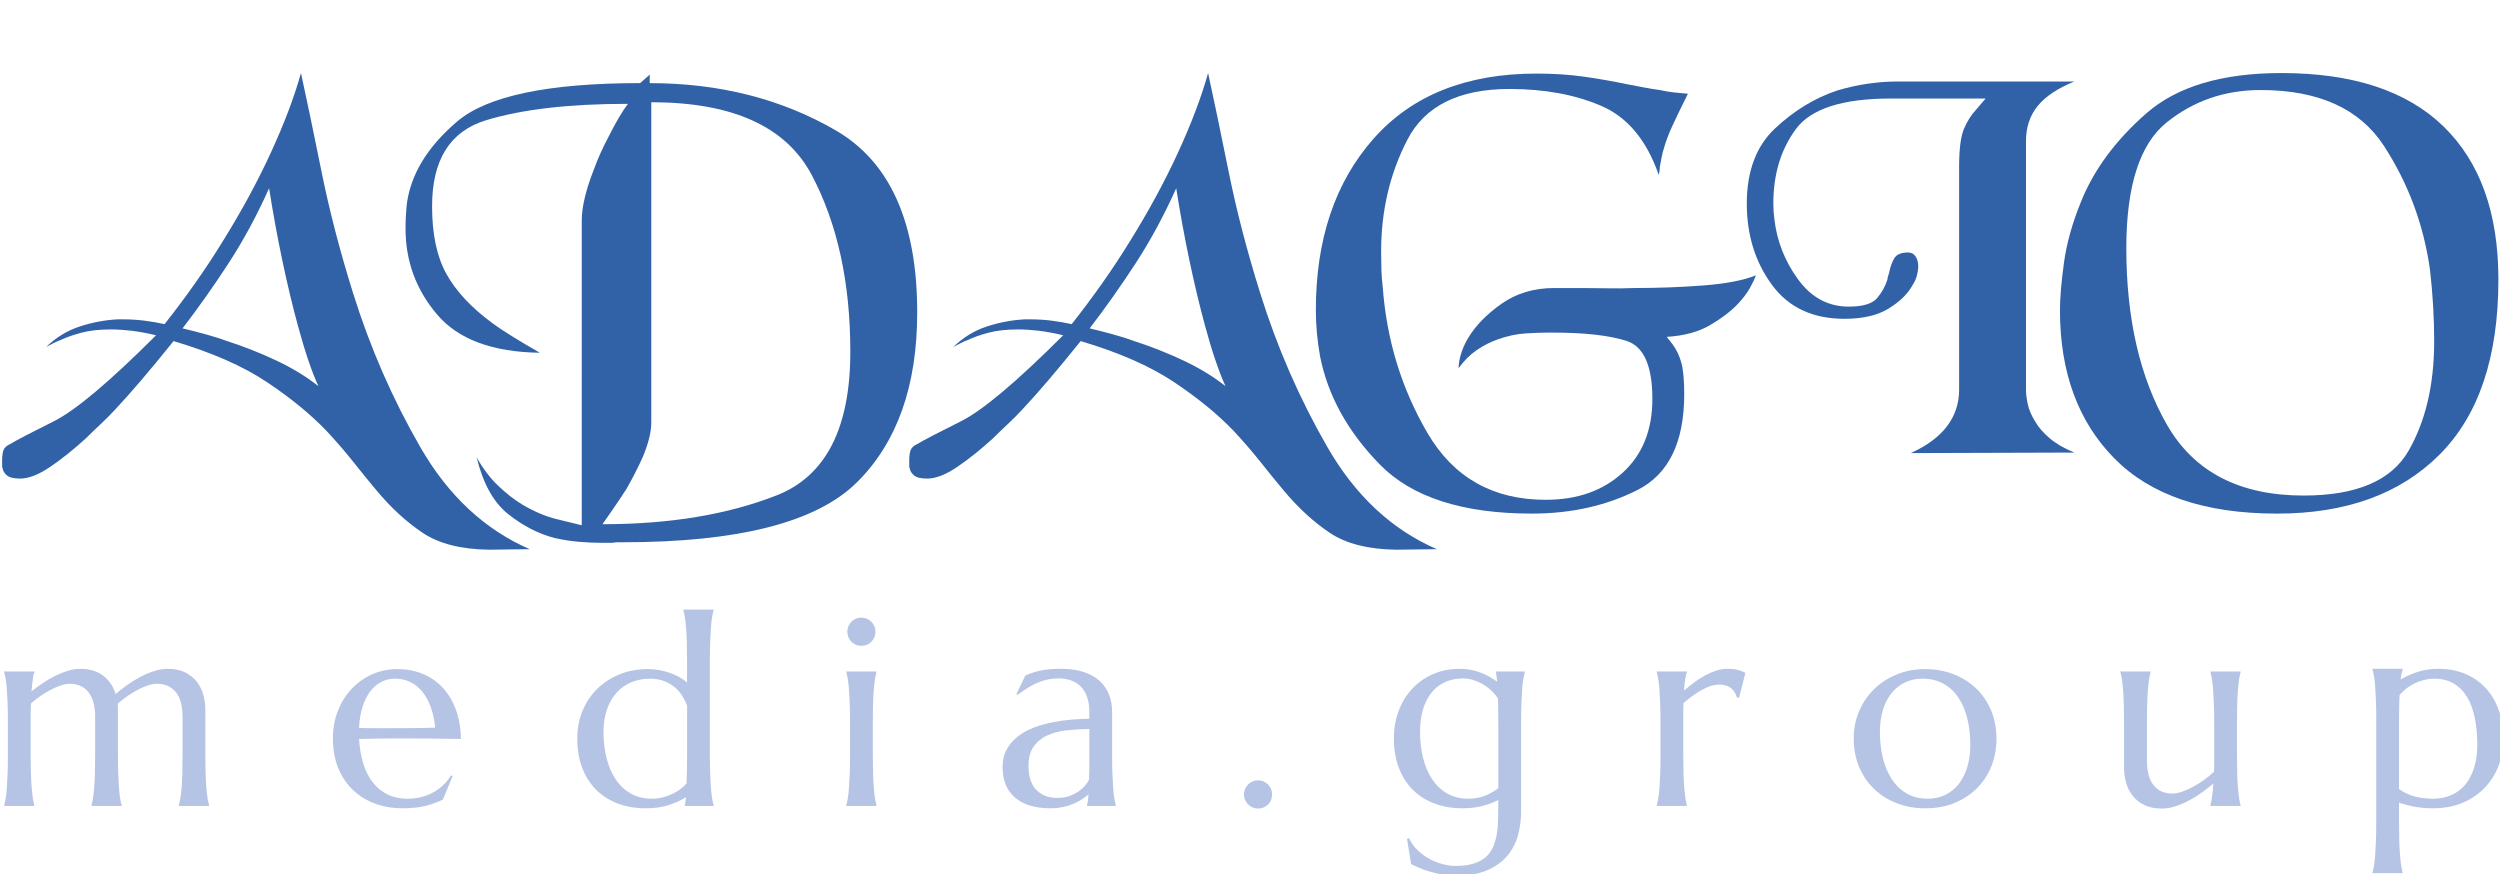 <?xml version="1.0" encoding="utf-8"?>
<!-- Generator: Adobe Illustrator 16.0.0, SVG Export Plug-In . SVG Version: 6.00 Build 0)  -->
<!DOCTYPE svg PUBLIC "-//W3C//DTD SVG 1.0//EN" "http://www.w3.org/TR/2001/REC-SVG-20010904/DTD/svg10.dtd">
<svg version="1.0" id="Слой_1" xmlns="http://www.w3.org/2000/svg" xmlns:xlink="http://www.w3.org/1999/xlink" x="0px" y="0px"
	 width="225.829px" height="78.964px" viewBox="0 0 225.829 78.964" enable-background="new 0 0 225.829 78.964"
	 xml:space="preserve">
<g>
	<g>
		<path fill="#3161A7" d="M29.032,15.445c0.719,3.565,1.67,7.233,2.853,11.004c1.535,4.923,3.564,9.574,6.089,13.953
			c2.525,4.379,5.817,7.447,9.877,9.206l-3.644,0.048c-2.558-0.032-4.572-0.544-6.042-1.535c-1.471-0.99-2.845-2.253-4.124-3.787
			c-0.671-0.8-1.375-1.663-2.109-2.59c-0.736-0.927-1.551-1.869-2.445-2.828c-1.438-1.502-3.237-2.973-5.395-4.412
			c-2.157-1.438-4.962-2.668-8.415-3.692c-2.078,2.589-3.852,4.668-5.322,6.233c-0.416,0.448-0.847,0.88-1.294,1.295
			c-0.448,0.415-0.879,0.83-1.294,1.246c-1.12,1.022-2.198,1.886-3.236,2.589c-1.04,0.703-1.942,1.056-2.709,1.056
			c-0.575,0-0.975-0.097-1.198-0.288c-0.224-0.191-0.353-0.4-0.384-0.623c-0.032-0.064-0.048-0.129-0.048-0.192
			c0-0.064,0-0.128,0-0.191c0-0.064,0-0.12,0-0.168s0-0.104,0-0.168c0-0.448,0.048-0.775,0.144-0.982
			c0.096-0.209,0.288-0.376,0.576-0.504c0.639-0.384,1.942-1.063,3.908-2.038c1.966-0.975,5.058-3.572,9.278-7.791
			c-0.8-0.192-1.535-0.327-2.206-0.408c-0.671-0.079-1.295-0.12-1.87-0.12c-1.023,0-1.902,0.096-2.637,0.288
			c-0.736,0.192-1.375,0.416-1.918,0.671c-0.256,0.096-0.487,0.2-0.695,0.312c-0.208,0.112-0.407,0.216-0.599,0.312
			c0.895-0.863,1.901-1.478,3.021-1.846c1.119-0.367,2.254-0.583,3.404-0.647c0.096,0,0.192,0,0.288,0c0.096,0,0.192,0,0.288,0
			c0.639,0,1.271,0.041,1.894,0.12c0.624,0.08,1.223,0.184,1.798,0.312c0.959-1.214,1.877-2.445,2.757-3.692
			c0.879-1.247,1.702-2.493,2.469-3.74c1.694-2.717,3.148-5.394,4.363-8.031c1.214-2.637,2.125-5.042,2.733-7.216
			C27.697,8.933,28.313,11.881,29.032,15.445z M27.857,32.562c-0.32-0.942-0.64-2.005-0.959-3.188
			c-0.479-1.757-0.943-3.699-1.391-5.825c-0.448-2.125-0.847-4.307-1.199-6.545c-1.087,2.43-2.294,4.667-3.62,6.712
			c-1.327,2.046-2.726,4.028-4.196,5.946c0.671,0.16,1.358,0.335,2.062,0.527c0.703,0.191,1.406,0.416,2.109,0.671
			c1.47,0.479,2.917,1.055,4.339,1.727c1.422,0.671,2.677,1.438,3.764,2.301C28.48,34.281,28.176,33.505,27.857,32.562z"/>
		<path fill="#3161A7" d="M75.493,11.777c4.906,2.846,7.36,8.327,7.36,16.446c0,6.649-1.822,11.771-5.466,15.367
			c-3.644,3.596-10.692,5.394-21.145,5.394c-0.128,0-0.272,0-0.432,0c-0.16,0-0.32,0.016-0.479,0.048c-0.192,0-0.376,0-0.551,0
			c-0.176,0-0.36,0-0.551,0c-0.608,0-1.271-0.032-1.99-0.096c-0.719-0.064-1.431-0.176-2.134-0.336
			c-1.471-0.383-2.87-1.103-4.195-2.157c-1.327-1.055-2.278-2.766-2.853-5.13c0.575,1.022,1.223,1.877,1.942,2.564
			s1.446,1.255,2.182,1.702c1.086,0.64,2.125,1.079,3.117,1.318c0.99,0.24,1.742,0.424,2.253,0.552V19.88
			c0-0.607,0.096-1.302,0.288-2.086c0.192-0.783,0.447-1.574,0.767-2.374c0.192-0.543,0.408-1.079,0.647-1.606
			s0.487-1.031,0.743-1.51c0.319-0.639,0.631-1.214,0.935-1.726c0.303-0.511,0.567-0.911,0.791-1.199
			c-5.307,0-9.582,0.496-12.826,1.486c-3.245,0.991-4.866,3.58-4.866,7.767c0,2.526,0.431,4.563,1.294,6.113
			c0.863,1.551,2.221,3.013,4.076,4.387c0.606,0.448,1.278,0.896,2.014,1.343c0.735,0.448,1.518,0.911,2.349,1.391
			c-4.284-0.064-7.376-1.215-9.278-3.453c-1.902-2.237-2.853-4.826-2.853-7.767c0-0.352,0.007-0.695,0.024-1.031
			c0.016-0.336,0.04-0.679,0.072-1.031c0.319-2.749,1.838-5.282,4.555-7.6c2.716-2.317,8.23-3.476,16.542-3.476l0.863-0.767V7.51
			C64.984,7.51,70.585,8.933,75.493,11.777z M58.831,14.678c0,2.733,0,5.65,0,8.75c0,3.676,0,8.583,0,14.72
			c0,0.447-0.064,0.927-0.192,1.438c-0.128,0.511-0.304,1.038-0.527,1.582c-0.224,0.511-0.472,1.031-0.743,1.559
			c-0.272,0.527-0.536,1.015-0.792,1.462c-0.479,0.735-0.919,1.391-1.318,1.966c-0.4,0.576-0.68,0.976-0.839,1.199
			c6.073,0,11.323-0.871,15.751-2.613c4.427-1.742,6.641-6.065,6.641-12.97c0-6.233-1.159-11.547-3.476-15.942
			c-2.318-4.395-7.152-6.593-14.504-6.593C58.831,10.131,58.831,11.945,58.831,14.678z"/>
		<path fill="#3161A7" d="M110.973,15.445c0.719,3.565,1.67,7.233,2.853,11.004c1.534,4.923,3.563,9.574,6.089,13.953
			c2.524,4.379,5.817,7.447,9.877,9.206l-3.644,0.048c-2.558-0.032-4.571-0.544-6.042-1.535c-1.47-0.99-2.845-2.253-4.123-3.787
			c-0.671-0.8-1.375-1.663-2.109-2.59c-0.736-0.927-1.551-1.869-2.445-2.828c-1.438-1.502-3.237-2.973-5.395-4.412
			c-2.157-1.438-4.962-2.668-8.415-3.692c-2.078,2.589-3.852,4.668-5.322,6.233c-0.416,0.448-0.847,0.88-1.294,1.295
			c-0.448,0.415-0.879,0.83-1.294,1.246c-1.12,1.022-2.198,1.886-3.236,2.589c-1.04,0.703-1.942,1.056-2.709,1.056
			c-0.575,0-0.975-0.097-1.198-0.288c-0.224-0.191-0.353-0.4-0.384-0.623c-0.032-0.064-0.048-0.129-0.048-0.192
			c0-0.064,0-0.128,0-0.191c0-0.064,0-0.12,0-0.168s0-0.104,0-0.168c0-0.448,0.048-0.775,0.144-0.982
			c0.096-0.209,0.288-0.376,0.576-0.504c0.639-0.384,1.942-1.063,3.908-2.038c1.966-0.975,5.058-3.572,9.278-7.791
			c-0.799-0.192-1.535-0.327-2.206-0.408c-0.671-0.079-1.295-0.12-1.87-0.12c-1.023,0-1.902,0.096-2.637,0.288
			c-0.736,0.192-1.375,0.416-1.918,0.671c-0.256,0.096-0.487,0.2-0.695,0.312c-0.208,0.112-0.407,0.216-0.599,0.312
			c0.895-0.863,1.901-1.478,3.021-1.846c1.119-0.367,2.254-0.583,3.404-0.647c0.096,0,0.192,0,0.288,0c0.096,0,0.192,0,0.288,0
			c0.639,0,1.271,0.041,1.894,0.12c0.624,0.08,1.223,0.184,1.798,0.312c0.959-1.214,1.877-2.445,2.757-3.692
			c0.879-1.247,1.702-2.493,2.469-3.74c1.694-2.717,3.148-5.394,4.363-8.031c1.214-2.637,2.125-5.042,2.733-7.216
			C109.638,8.933,110.254,11.881,110.973,15.445z M109.798,32.562c-0.32-0.942-0.64-2.005-0.959-3.188
			c-0.479-1.757-0.943-3.699-1.391-5.825c-0.448-2.125-0.847-4.307-1.199-6.545c-1.087,2.43-2.294,4.667-3.62,6.712
			c-1.327,2.046-2.726,4.028-4.196,5.946c0.671,0.16,1.358,0.335,2.062,0.527c0.703,0.191,1.406,0.416,2.109,0.671
			c1.47,0.479,2.917,1.055,4.339,1.727c1.422,0.671,2.677,1.438,3.764,2.301C110.421,34.281,110.117,33.505,109.798,32.562z"/>
		<path fill="#3161A7" d="M124.062,12.544c3.469-3.932,8.383-5.898,14.744-5.898c1.565,0,3.013,0.096,4.339,0.288
			c1.326,0.191,2.597,0.416,3.813,0.671c0.511,0.096,1.014,0.192,1.51,0.288c0.495,0.096,0.983,0.176,1.463,0.24
			c0.415,0.096,0.839,0.167,1.271,0.215c0.432,0.048,0.854,0.088,1.271,0.12c-0.64,1.279-1.119,2.27-1.438,2.973
			c-0.32,0.704-0.56,1.343-0.719,1.918c-0.097,0.288-0.168,0.568-0.216,0.839c-0.048,0.272-0.104,0.568-0.168,0.887
			c0,0.128-0.009,0.248-0.024,0.359c-0.017,0.113-0.04,0.232-0.071,0.36c-1.088-3.132-2.813-5.21-5.179-6.233
			c-2.366-1.022-5.13-1.534-8.295-1.534c-4.571,0-7.647,1.527-9.229,4.579c-1.583,3.053-2.374,6.417-2.374,10.093
			c0,0.032,0,0.056,0,0.072c0,0.017,0,0.041,0,0.072c0,0.512,0.008,1.023,0.024,1.534c0.016,0.512,0.056,1.023,0.12,1.534
			c0.351,4.795,1.702,9.198,4.051,13.21c2.35,4.011,5.905,6.017,10.669,6.017c2.845,0,5.161-0.814,6.952-2.445
			c1.79-1.63,2.685-3.852,2.685-6.664c0-3.004-0.783-4.754-2.349-5.25c-1.567-0.495-3.772-0.743-6.617-0.743
			c-0.064,0-0.12,0-0.168,0s-0.088,0-0.12,0s-0.071,0-0.119,0s-0.104,0-0.168,0c-0.479,0-1.119,0.024-1.918,0.072
			c-0.8,0.048-1.646,0.232-2.541,0.552c-0.64,0.224-1.264,0.544-1.87,0.959c-0.607,0.416-1.15,0.959-1.63,1.63
			c0-0.383,0.071-0.815,0.216-1.294c0.144-0.479,0.359-0.959,0.646-1.438c0.672-1.119,1.679-2.149,3.021-3.093
			c1.342-0.942,2.925-1.414,4.746-1.414c0.415,0,0.847,0,1.295,0c0.447,0,0.895,0,1.343,0c0.734,0,1.486,0.008,2.253,0.024
			c0.768,0.017,1.534,0.008,2.302-0.024c2.205,0,4.322-0.08,6.353-0.24c2.03-0.16,3.588-0.463,4.675-0.911
			c-0.096,0.288-0.271,0.664-0.527,1.127s-0.623,0.951-1.103,1.462c-0.64,0.671-1.479,1.311-2.517,1.917
			c-1.04,0.608-2.343,0.959-3.908,1.055c0.096,0.128,0.184,0.24,0.264,0.335c0.079,0.096,0.168,0.208,0.264,0.335
			c0.352,0.479,0.615,1.031,0.791,1.654c0.176,0.624,0.264,1.575,0.264,2.853c0,4.347-1.406,7.231-4.219,8.654
			c-2.813,1.422-5.994,2.134-9.542,2.134c-6.266,0-10.844-1.479-13.736-4.436c-2.894-2.957-4.691-6.209-5.395-9.757
			c-0.128-0.703-0.224-1.406-0.288-2.11c-0.064-0.703-0.096-1.39-0.096-2.062C118.859,21.639,120.593,16.476,124.062,12.544z"/>
		<path fill="#3161A7" d="M160.357,11.585c1.71-1.598,3.572-2.733,5.586-3.404c0.959-0.288,1.894-0.495,2.805-0.624
			c0.911-0.127,1.733-0.192,2.47-0.192h16.158c-1.503,0.608-2.605,1.343-3.309,2.206c-0.703,0.863-1.055,1.918-1.055,3.165v22.487
			c0,0.384,0.056,0.823,0.168,1.318c0.111,0.496,0.327,1,0.647,1.511c0.287,0.512,0.719,1.015,1.294,1.511
			c0.575,0.495,1.326,0.935,2.254,1.318l-14.768,0.048c1.47-0.672,2.564-1.486,3.284-2.445c0.719-0.959,1.079-2.046,1.079-3.261
			V15.085c0-1.598,0.144-2.741,0.431-3.428c0.288-0.687,0.655-1.271,1.104-1.75c0.127-0.16,0.264-0.319,0.407-0.479
			c0.144-0.16,0.295-0.336,0.455-0.527h-8.582c-4.348,0-7.2,0.919-8.559,2.757c-1.359,1.838-2.038,4.084-2.038,6.737
			c0,0.224,0.008,0.455,0.024,0.695c0.016,0.24,0.039,0.472,0.071,0.695c0.224,1.982,0.936,3.796,2.134,5.442
			c1.199,1.647,2.725,2.47,4.579,2.47c1.278,0,2.134-0.256,2.565-0.768c0.432-0.511,0.743-1.07,0.935-1.678
			c0-0.096,0.016-0.192,0.048-0.288c0.032-0.096,0.064-0.191,0.097-0.288c0.096-0.511,0.247-0.951,0.455-1.318
			c0.208-0.367,0.631-0.551,1.271-0.551c0.288,0,0.511,0.12,0.672,0.359c0.159,0.24,0.239,0.536,0.239,0.887
			c0,0.256-0.04,0.536-0.12,0.839c-0.08,0.304-0.216,0.6-0.407,0.887c-0.416,0.767-1.127,1.462-2.134,2.085
			c-1.007,0.624-2.342,0.935-4.004,0.935c-2.876,0-5.066-1.031-6.568-3.093c-1.503-2.062-2.254-4.499-2.254-7.312
			C157.792,15.453,158.647,13.184,160.357,11.585z"/>
		<path fill="#3161A7" d="M186.44,23.74c0.24-1.742,0.743-3.555,1.511-5.442c1.15-2.908,3.116-5.586,5.897-8.031
			s6.856-3.668,12.227-3.668c6.456,0,11.34,1.606,14.648,4.819c3.308,3.212,4.962,7.824,4.962,13.833c0,7-1.773,12.274-5.322,15.822
			c-3.548,3.548-8.438,5.322-14.672,5.322c-6.521,0-11.419-1.662-14.695-4.986c-3.277-3.324-4.915-7.783-4.915-13.377
			C186.081,26.913,186.201,25.482,186.44,23.74z M195.719,11.058c-2.43,1.95-3.645,5.738-3.645,11.363
			c0,6.361,1.223,11.675,3.668,15.942c2.445,4.268,6.561,6.401,12.347,6.401c4.763,0,7.919-1.343,9.47-4.028
			c1.55-2.685,2.325-5.993,2.325-9.925c0-1.022-0.032-2.085-0.096-3.188c-0.064-1.103-0.16-2.197-0.287-3.284
			c-0.576-4.059-1.959-7.775-4.147-11.148c-2.19-3.372-5.906-5.058-11.148-5.058C200.977,8.133,198.147,9.108,195.719,11.058z"/>
	</g>
	<g>
		<path fill="#B5C4E4" d="M8.598,64.804c0-0.522-0.053-0.973-0.16-1.353c-0.106-0.379-0.26-0.693-0.461-0.943
			c-0.201-0.248-0.443-0.435-0.727-0.557c-0.284-0.123-0.599-0.185-0.945-0.185c-0.236,0-0.5,0.048-0.792,0.143
			s-0.593,0.224-0.904,0.386c-0.311,0.163-0.623,0.35-0.934,0.563c-0.312,0.214-0.605,0.443-0.88,0.688
			c-0.016,0.254-0.024,0.525-0.024,0.813c0,0.289,0,0.601,0,0.932v2.871c0,0.672,0.008,1.26,0.024,1.762
			c0.016,0.503,0.039,0.936,0.071,1.3c0.032,0.363,0.067,0.668,0.106,0.913c0.04,0.246,0.083,0.45,0.13,0.617V72.8h-2.73v-0.047
			c0.047-0.167,0.092-0.371,0.136-0.617c0.043-0.245,0.079-0.55,0.106-0.913c0.027-0.364,0.051-0.797,0.071-1.3
			c0.02-0.502,0.029-1.09,0.029-1.762v-2.871c0-0.672-0.01-1.259-0.029-1.762c-0.02-0.502-0.043-0.936-0.071-1.299
			c-0.028-0.363-0.063-0.668-0.106-0.913S0.418,60.866,0.372,60.7v-0.047h2.73V60.7c-0.063,0.182-0.112,0.413-0.148,0.694
			c-0.035,0.28-0.073,0.635-0.112,1.063c0.315-0.254,0.654-0.503,1.017-0.749c0.362-0.244,0.734-0.462,1.117-0.651
			c0.382-0.19,0.766-0.345,1.152-0.463c0.386-0.118,0.769-0.178,1.147-0.178c0.449,0,0.847,0.06,1.194,0.178s0.65,0.28,0.91,0.486
			c0.26,0.206,0.479,0.447,0.656,0.724c0.178,0.276,0.313,0.573,0.408,0.89c0.323-0.276,0.675-0.552,1.058-0.824
			c0.382-0.273,0.776-0.516,1.182-0.729s0.819-0.388,1.241-0.521c0.422-0.135,0.833-0.202,1.235-0.202
			c0.615,0,1.137,0.106,1.566,0.319c0.429,0.214,0.78,0.495,1.052,0.843s0.469,0.746,0.591,1.192
			c0.123,0.447,0.183,0.899,0.183,1.358v4.033c0,0.672,0.008,1.26,0.024,1.762c0.016,0.503,0.039,0.936,0.071,1.3
			c0.032,0.363,0.069,0.668,0.112,0.913c0.043,0.246,0.088,0.45,0.136,0.617V72.8H16.15v-0.047c0.047-0.167,0.093-0.371,0.136-0.617
			c0.043-0.245,0.081-0.55,0.112-0.913c0.032-0.364,0.055-0.797,0.071-1.3c0.015-0.502,0.023-1.09,0.023-1.762v-3.357
			c0-1.044-0.208-1.811-0.626-2.302c-0.417-0.489-0.977-0.735-1.678-0.735c-0.245,0-0.514,0.048-0.81,0.143
			s-0.602,0.226-0.916,0.392c-0.315,0.166-0.63,0.357-0.946,0.575s-0.611,0.449-0.887,0.694c0.016,0.095,0.024,0.189,0.024,0.285
			c0,0.095,0,0.186,0,0.272v4.033c0,0.672,0.01,1.26,0.029,1.762c0.02,0.503,0.043,0.936,0.071,1.3
			c0.028,0.363,0.063,0.668,0.106,0.913c0.043,0.246,0.089,0.45,0.136,0.617V72.8h-2.73v-0.047c0.047-0.167,0.09-0.371,0.129-0.617
			c0.04-0.245,0.075-0.55,0.106-0.913c0.032-0.364,0.055-0.797,0.071-1.3c0.015-0.502,0.023-1.09,0.023-1.762V64.804z"/>
		<path fill="#B5C4E4" d="M36.359,73.014c-0.875,0-1.695-0.139-2.458-0.416c-0.765-0.275-1.43-0.682-1.998-1.215
			c-0.567-0.534-1.014-1.194-1.341-1.981s-0.49-1.687-0.49-2.699c0-0.894,0.149-1.722,0.449-2.484
			c0.299-0.765,0.712-1.427,1.241-1.988c0.528-0.562,1.145-1,1.85-1.316s1.468-0.475,2.287-0.475c0.812,0,1.564,0.141,2.257,0.421
			c0.693,0.281,1.294,0.688,1.802,1.222c0.509,0.534,0.911,1.195,1.206,1.981c0.295,0.787,0.455,1.683,0.479,2.688
			c-0.891-0.016-1.781-0.027-2.671-0.036c-0.891-0.008-1.816-0.012-2.778-0.012c-0.686,0-1.354,0.004-2.003,0.012
			c-0.65,0.009-1.235,0.021-1.755,0.036c0.047,0.822,0.175,1.565,0.384,2.229c0.209,0.665,0.497,1.232,0.863,1.702
			c0.366,0.472,0.812,0.833,1.335,1.086c0.523,0.254,1.117,0.38,1.778,0.38c0.458,0,0.889-0.053,1.295-0.16
			c0.406-0.106,0.774-0.255,1.105-0.445c0.331-0.188,0.626-0.413,0.886-0.67c0.26-0.257,0.48-0.535,0.662-0.836l0.142,0.071
			l-0.875,2.111c-0.426,0.221-0.934,0.409-1.525,0.563S37.186,73.014,36.359,73.014z M34.787,65.778c0.788,0,1.578-0.002,2.37-0.006
			c0.792-0.004,1.511-0.019,2.157-0.042c-0.071-0.688-0.206-1.306-0.402-1.851c-0.197-0.546-0.449-1.009-0.757-1.389
			c-0.307-0.379-0.67-0.672-1.087-0.878c-0.418-0.205-0.879-0.308-1.383-0.308c-0.457,0-0.876,0.101-1.259,0.302
			c-0.382,0.202-0.715,0.493-0.999,0.872c-0.284,0.38-0.512,0.845-0.686,1.395c-0.174,0.549-0.276,1.177-0.307,1.88
			c0.354,0.017,0.729,0.024,1.123,0.024C33.951,65.778,34.361,65.778,34.787,65.778z"/>
		<path fill="#B5C4E4" d="M58.529,60.439c0.323,0,0.646,0.027,0.969,0.083s0.638,0.135,0.945,0.236
			c0.308,0.104,0.599,0.23,0.875,0.381c0.276,0.15,0.524,0.32,0.745,0.51v-1.945c0-0.673-0.008-1.26-0.023-1.762
			c-0.016-0.503-0.039-0.936-0.071-1.299c-0.032-0.364-0.067-0.669-0.106-0.914s-0.083-0.451-0.13-0.616v-0.048h2.731v0.048
			c-0.048,0.165-0.093,0.371-0.136,0.616c-0.043,0.245-0.079,0.55-0.106,0.914c-0.028,0.363-0.051,0.796-0.071,1.299
			c-0.02,0.502-0.03,1.089-0.03,1.762v8.458c0,0.672,0.01,1.26,0.03,1.762c0.02,0.503,0.043,0.936,0.071,1.3
			c0.028,0.363,0.063,0.668,0.106,0.913c0.043,0.246,0.088,0.45,0.136,0.617V72.8H61.85v-0.047c0.023-0.063,0.043-0.157,0.059-0.279
			s0.035-0.274,0.059-0.456c-0.402,0.253-0.906,0.481-1.513,0.688c-0.607,0.206-1.312,0.309-2.116,0.309
			c-0.938,0-1.788-0.146-2.553-0.439c-0.764-0.292-1.417-0.712-1.956-1.257c-0.54-0.546-0.955-1.208-1.247-1.987
			c-0.292-0.779-0.438-1.654-0.438-2.628c0-0.894,0.157-1.722,0.473-2.484c0.315-0.765,0.756-1.427,1.324-1.988s1.241-1,2.021-1.316
			C56.744,60.597,57.599,60.439,58.529,60.439z M62.063,63.737c-0.315-0.83-0.766-1.443-1.353-1.839
			c-0.587-0.395-1.247-0.593-1.979-0.593c-0.615,0-1.182,0.108-1.702,0.325c-0.521,0.218-0.965,0.533-1.336,0.943
			c-0.37,0.412-0.66,0.916-0.868,1.514c-0.209,0.597-0.313,1.274-0.313,2.033c0,0.854,0.095,1.65,0.284,2.386
			s0.467,1.373,0.833,1.916c0.366,0.541,0.822,0.965,1.366,1.269c0.543,0.305,1.169,0.457,1.879,0.457
			c0.371,0,0.717-0.043,1.04-0.13c0.323-0.088,0.619-0.198,0.887-0.333c0.268-0.135,0.504-0.282,0.709-0.444
			c0.205-0.162,0.375-0.322,0.508-0.481c0.016-0.339,0.027-0.727,0.035-1.161c0.008-0.436,0.012-0.914,0.012-1.437V63.737z"/>
		<path fill="#B5C4E4" d="M76.787,65.291c0-0.672-0.01-1.259-0.03-1.762c-0.02-0.502-0.043-0.936-0.071-1.299
			c-0.028-0.363-0.063-0.668-0.106-0.913c-0.043-0.245-0.089-0.451-0.136-0.617v-0.047h2.73V60.7
			c-0.047,0.166-0.091,0.372-0.13,0.617c-0.04,0.245-0.075,0.55-0.106,0.913c-0.032,0.363-0.055,0.797-0.071,1.299
			c-0.016,0.503-0.023,1.09-0.023,1.762v2.871c0,0.672,0.008,1.26,0.023,1.762c0.016,0.503,0.04,0.936,0.071,1.3
			c0.031,0.363,0.067,0.668,0.106,0.913c0.039,0.246,0.083,0.45,0.13,0.617V72.8h-2.73v-0.047c0.047-0.167,0.092-0.371,0.136-0.617
			c0.043-0.245,0.079-0.55,0.106-0.913c0.027-0.364,0.051-0.797,0.071-1.3c0.02-0.502,0.03-1.09,0.03-1.762V65.291z M76.539,57.058
			c0-0.174,0.034-0.338,0.101-0.493c0.067-0.154,0.155-0.288,0.266-0.403c0.11-0.114,0.243-0.205,0.396-0.272
			c0.153-0.067,0.321-0.101,0.502-0.101s0.349,0.033,0.502,0.101c0.153,0.067,0.288,0.158,0.402,0.272
			c0.114,0.115,0.205,0.249,0.271,0.403c0.067,0.155,0.101,0.319,0.101,0.493c0,0.363-0.122,0.668-0.366,0.913
			s-0.548,0.368-0.91,0.368c-0.181,0-0.349-0.034-0.502-0.102c-0.154-0.067-0.286-0.158-0.396-0.273
			c-0.11-0.113-0.199-0.248-0.266-0.402S76.539,57.24,76.539,57.058z"/>
		<path fill="#B5C4E4" d="M90.565,69.301c0-0.625,0.128-1.167,0.384-1.625c0.256-0.46,0.597-0.851,1.022-1.175
			c0.425-0.325,0.91-0.587,1.454-0.789c0.543-0.202,1.107-0.36,1.69-0.476c0.583-0.113,1.159-0.192,1.726-0.236
			c0.568-0.043,1.088-0.069,1.561-0.077v-0.605c0-0.521-0.067-0.972-0.201-1.353c-0.134-0.38-0.323-0.693-0.567-0.942
			c-0.245-0.25-0.538-0.435-0.881-0.558c-0.343-0.123-0.719-0.184-1.129-0.184c-0.284,0-0.563,0.023-0.839,0.071
			c-0.275,0.047-0.561,0.126-0.856,0.236s-0.607,0.261-0.934,0.451c-0.327,0.189-0.68,0.432-1.058,0.724l-0.118-0.071l0.803-1.673
			c0.26-0.119,0.516-0.216,0.769-0.291c0.252-0.074,0.508-0.136,0.768-0.183c0.26-0.048,0.526-0.082,0.798-0.102
			c0.271-0.02,0.557-0.029,0.856-0.029c0.828,0,1.535,0.101,2.122,0.302c0.587,0.202,1.067,0.479,1.441,0.831
			c0.375,0.352,0.648,0.764,0.821,1.233c0.174,0.471,0.261,0.975,0.261,1.513v3.867c0,0.672,0.01,1.26,0.029,1.762
			c0.02,0.503,0.043,0.936,0.071,1.3c0.028,0.363,0.063,0.668,0.106,0.913c0.043,0.246,0.089,0.45,0.136,0.617V72.8h-2.612v-0.047
			c0.04-0.127,0.069-0.27,0.088-0.427c0.02-0.158,0.038-0.349,0.054-0.57c-0.166,0.143-0.361,0.289-0.585,0.439
			c-0.224,0.15-0.48,0.286-0.768,0.409c-0.288,0.122-0.607,0.222-0.958,0.297s-0.735,0.112-1.153,0.112
			c-1.371,0-2.431-0.322-3.179-0.967C90.94,71.403,90.565,70.488,90.565,69.301z M98.402,65.849
			c-0.717,0.008-1.407,0.049-2.069,0.124c-0.662,0.075-1.247,0.231-1.755,0.469c-0.508,0.237-0.914,0.575-1.217,1.015
			c-0.304,0.438-0.455,1.021-0.455,1.749c0,0.934,0.232,1.646,0.697,2.136c0.465,0.49,1.107,0.735,1.926,0.735
			c0.378,0,0.723-0.053,1.035-0.16c0.311-0.106,0.587-0.241,0.827-0.403s0.443-0.34,0.609-0.534
			c0.165-0.193,0.292-0.381,0.378-0.563c0.016-0.301,0.024-0.636,0.024-1.003c0-0.368,0-0.785,0-1.252V65.849z"/>
		<path fill="#B5C4E4" d="M112.369,71.756c0-0.174,0.034-0.338,0.101-0.492s0.158-0.289,0.272-0.403
			c0.114-0.115,0.248-0.206,0.401-0.273c0.155-0.066,0.318-0.1,0.491-0.1c0.182,0,0.349,0.033,0.502,0.1
			c0.154,0.067,0.288,0.158,0.403,0.273c0.113,0.114,0.203,0.249,0.271,0.403s0.102,0.318,0.102,0.492
			c0,0.364-0.123,0.669-0.366,0.913c-0.245,0.246-0.548,0.368-0.911,0.368c-0.173,0-0.336-0.033-0.491-0.101
			c-0.153-0.067-0.287-0.158-0.401-0.273c-0.115-0.114-0.206-0.249-0.272-0.402C112.403,72.107,112.369,71.938,112.369,71.756z"/>
		<path fill="#B5C4E4" d="M131.479,78.222c0.639,0,1.178-0.069,1.619-0.208s0.806-0.33,1.094-0.575
			c0.287-0.245,0.508-0.54,0.661-0.884c0.154-0.344,0.269-0.722,0.344-1.133c0.074-0.412,0.117-0.851,0.129-1.316
			c0.012-0.467,0.019-0.949,0.019-1.448v-0.391c-0.387,0.205-0.852,0.381-1.395,0.527c-0.545,0.146-1.159,0.22-1.844,0.22
			c-0.938,0-1.79-0.146-2.554-0.439c-0.765-0.292-1.416-0.712-1.956-1.257c-0.54-0.546-0.956-1.208-1.247-1.987
			c-0.292-0.779-0.438-1.654-0.438-2.628c0-0.894,0.144-1.724,0.432-2.491c0.287-0.767,0.693-1.432,1.218-1.993
			c0.523-0.562,1.149-1.002,1.879-1.323c0.729-0.319,1.534-0.479,2.417-0.479c0.378,0,0.725,0.031,1.04,0.095
			s0.609,0.147,0.881,0.255c0.271,0.106,0.527,0.229,0.769,0.368c0.24,0.138,0.474,0.286,0.702,0.444l-0.117-0.878v-0.047h2.611
			V60.7c-0.047,0.166-0.092,0.372-0.136,0.617c-0.043,0.245-0.079,0.55-0.106,0.913c-0.028,0.363-0.051,0.797-0.07,1.299
			c-0.02,0.503-0.029,1.09-0.029,1.762v8.067c0,0.729-0.098,1.438-0.29,2.13c-0.193,0.691-0.52,1.306-0.981,1.845
			c-0.461,0.537-1.069,0.969-1.826,1.293c-0.756,0.324-1.698,0.486-2.824,0.486c-0.394,0-0.792-0.038-1.193-0.113
			c-0.402-0.075-0.785-0.166-1.147-0.272s-0.689-0.223-0.98-0.35c-0.292-0.127-0.524-0.237-0.698-0.333l-0.366-2.276l0.189-0.048
			c0.189,0.41,0.447,0.772,0.773,1.086c0.328,0.312,0.685,0.572,1.07,0.782c0.386,0.209,0.786,0.367,1.199,0.475
			C130.739,78.168,131.124,78.222,131.479,78.222z M132.637,72.148c0.566,0,1.081-0.095,1.543-0.285
			c0.46-0.189,0.848-0.41,1.164-0.664v-5.908c0-0.442-0.005-0.844-0.013-1.203c-0.008-0.36-0.012-0.687-0.012-0.979
			c-0.188-0.293-0.407-0.552-0.656-0.776c-0.248-0.226-0.512-0.416-0.791-0.57c-0.28-0.154-0.565-0.272-0.857-0.355
			c-0.291-0.083-0.579-0.124-0.862-0.124c-0.6,0-1.139,0.11-1.62,0.331c-0.479,0.222-0.888,0.54-1.223,0.955
			c-0.335,0.416-0.592,0.922-0.769,1.52c-0.177,0.597-0.267,1.274-0.267,2.033c0,0.854,0.096,1.65,0.284,2.386
			c0.189,0.735,0.468,1.373,0.834,1.916c0.366,0.541,0.821,0.965,1.364,1.269C131.302,71.996,131.928,72.148,132.637,72.148z"/>
		<path fill="#B5C4E4" d="M149.996,65.291c0-0.672-0.01-1.259-0.03-1.762c-0.02-0.502-0.043-0.936-0.07-1.299
			s-0.063-0.668-0.106-0.913s-0.088-0.451-0.136-0.617v-0.047h2.729V60.7c-0.063,0.182-0.115,0.403-0.159,0.665
			c-0.044,0.26-0.076,0.597-0.1,1.008c0.291-0.245,0.595-0.486,0.909-0.724c0.315-0.237,0.639-0.446,0.97-0.629
			c0.331-0.182,0.667-0.327,1.011-0.438c0.343-0.11,0.687-0.166,1.034-0.166c0.213,0,0.397,0.01,0.556,0.029
			c0.157,0.02,0.299,0.048,0.425,0.083c0.126,0.036,0.241,0.075,0.343,0.119c0.103,0.044,0.201,0.084,0.296,0.124l-0.579,2.266
			l-0.201-0.047c-0.095-0.349-0.271-0.627-0.532-0.837c-0.26-0.209-0.614-0.314-1.063-0.314c-0.245,0-0.5,0.044-0.769,0.131
			c-0.268,0.087-0.539,0.208-0.815,0.362c-0.276,0.153-0.551,0.331-0.827,0.533s-0.543,0.414-0.804,0.635
			c-0.016,0.229-0.023,0.479-0.023,0.748c0,0.269,0,0.553,0,0.854v3.06c0,0.672,0.008,1.26,0.023,1.762
			c0.016,0.503,0.04,0.936,0.071,1.3c0.03,0.363,0.066,0.668,0.105,0.913c0.04,0.246,0.084,0.45,0.13,0.617V72.8h-2.729v-0.047
			c0.048-0.167,0.092-0.371,0.136-0.617c0.044-0.245,0.079-0.55,0.106-0.913c0.027-0.364,0.051-0.797,0.07-1.3
			c0.021-0.502,0.03-1.09,0.03-1.762V65.291z"/>
		<path fill="#B5C4E4" d="M167.451,66.703c0-0.894,0.165-1.722,0.497-2.484c0.33-0.765,0.786-1.427,1.364-1.988
			c0.579-0.562,1.264-1,2.051-1.316c0.788-0.316,1.636-0.475,2.541-0.475c0.891,0,1.728,0.148,2.512,0.444
			c0.784,0.297,1.468,0.718,2.051,1.264s1.042,1.21,1.378,1.993c0.334,0.783,0.501,1.661,0.501,2.634
			c0,0.814-0.142,1.598-0.425,2.349s-0.702,1.416-1.253,1.993c-0.552,0.577-1.228,1.038-2.027,1.382
			c-0.8,0.345-1.719,0.517-2.759,0.517c-0.883,0-1.715-0.146-2.494-0.439c-0.78-0.292-1.462-0.712-2.045-1.257
			c-0.584-0.546-1.044-1.208-1.384-1.987C167.62,68.551,167.451,67.676,167.451,66.703z M174.152,72.148
			c0.56,0,1.074-0.11,1.543-0.332s0.872-0.542,1.212-0.961c0.338-0.419,0.603-0.93,0.791-1.53c0.189-0.601,0.284-1.281,0.284-2.041
			c0-0.854-0.091-1.646-0.271-2.378c-0.182-0.731-0.452-1.365-0.81-1.898c-0.359-0.534-0.81-0.951-1.354-1.252
			c-0.543-0.3-1.178-0.45-1.902-0.45c-0.56,0-1.071,0.108-1.537,0.325c-0.465,0.218-0.868,0.533-1.211,0.943
			c-0.343,0.412-0.608,0.916-0.798,1.514c-0.189,0.597-0.284,1.274-0.284,2.033c0,0.854,0.093,1.65,0.278,2.386
			s0.459,1.373,0.821,1.916c0.362,0.541,0.813,0.965,1.354,1.269C172.808,71.996,173.436,72.148,174.152,72.148z"/>
		<path fill="#B5C4E4" d="M193.935,68.649c0,1.043,0.207,1.811,0.621,2.301c0.413,0.491,0.972,0.735,1.672,0.735
			c0.253,0,0.537-0.054,0.852-0.16s0.641-0.249,0.975-0.427c0.336-0.178,0.67-0.386,1.005-0.622
			c0.335-0.238,0.645-0.491,0.928-0.761c0.017-0.229,0.024-0.472,0.024-0.729c0-0.256,0-0.531,0-0.824v-2.871
			c0-0.672-0.01-1.259-0.03-1.762c-0.02-0.502-0.043-0.936-0.071-1.299c-0.027-0.363-0.063-0.668-0.105-0.913
			c-0.044-0.245-0.089-0.451-0.137-0.617v-0.047h2.73V60.7c-0.047,0.166-0.09,0.372-0.13,0.617c-0.039,0.245-0.075,0.55-0.106,0.913
			s-0.055,0.797-0.07,1.299c-0.016,0.503-0.023,1.09-0.023,1.762v2.871c0,0.672,0.008,1.26,0.023,1.762
			c0.016,0.503,0.039,0.936,0.07,1.3c0.031,0.363,0.067,0.668,0.106,0.913c0.04,0.246,0.083,0.45,0.13,0.617V72.8h-2.73v-0.047
			c0.048-0.198,0.097-0.451,0.148-0.76c0.051-0.309,0.088-0.711,0.112-1.21c-0.323,0.277-0.673,0.55-1.047,0.818
			c-0.374,0.27-0.764,0.511-1.169,0.725c-0.406,0.213-0.816,0.385-1.229,0.516c-0.414,0.131-0.821,0.195-1.224,0.195
			c-0.614,0-1.137-0.106-1.565-0.32c-0.43-0.214-0.781-0.494-1.052-0.842c-0.272-0.349-0.47-0.743-0.591-1.188
			c-0.123-0.442-0.184-0.897-0.184-1.363v-4.034c0-0.672-0.008-1.259-0.023-1.762c-0.017-0.502-0.04-0.936-0.071-1.299
			c-0.032-0.363-0.067-0.668-0.106-0.913s-0.083-0.451-0.13-0.617v-0.047h2.73V60.7c-0.048,0.166-0.092,0.372-0.131,0.617
			s-0.074,0.55-0.106,0.913c-0.031,0.363-0.055,0.797-0.071,1.299c-0.016,0.503-0.023,1.09-0.023,1.762V68.649z"/>
		<path fill="#B5C4E4" d="M214.651,65.054c0-0.673-0.01-1.26-0.03-1.762c-0.02-0.503-0.043-0.936-0.07-1.3
			c-0.027-0.363-0.063-0.668-0.106-0.913c-0.044-0.246-0.088-0.45-0.136-0.617v-0.047h2.729v0.047
			c-0.038,0.119-0.074,0.254-0.105,0.403c-0.032,0.15-0.06,0.32-0.083,0.511c0.465-0.27,0.979-0.497,1.543-0.683
			c0.563-0.186,1.188-0.278,1.873-0.278c0.874,0,1.673,0.148,2.394,0.444c0.721,0.297,1.339,0.723,1.855,1.275
			c0.516,0.554,0.916,1.222,1.199,2.005c0.284,0.783,0.426,1.661,0.426,2.634c0,0.814-0.14,1.598-0.42,2.349
			s-0.689,1.416-1.229,1.993c-0.54,0.577-1.204,1.038-1.991,1.382c-0.788,0.345-1.695,0.517-2.719,0.517
			c-0.615,0-1.174-0.048-1.679-0.143c-0.504-0.095-0.969-0.218-1.395-0.368v1.732c0,0.673,0.008,1.26,0.023,1.762
			s0.04,0.935,0.071,1.299c0.03,0.363,0.066,0.668,0.106,0.914c0.039,0.245,0.083,0.45,0.129,0.616v0.048h-2.729v-0.048
			c0.048-0.166,0.092-0.371,0.136-0.616c0.044-0.246,0.079-0.551,0.106-0.914c0.027-0.364,0.051-0.797,0.07-1.299
			c0.021-0.502,0.03-1.089,0.03-1.762V65.054z M219.853,61.305c-0.269,0-0.543,0.033-0.822,0.101s-0.556,0.162-0.827,0.284
			c-0.272,0.123-0.532,0.277-0.78,0.463c-0.248,0.187-0.471,0.397-0.668,0.635c-0.016,0.301-0.027,0.641-0.035,1.021
			s-0.012,0.795-0.012,1.246v6.216c0.157,0.119,0.334,0.23,0.531,0.332c0.197,0.103,0.42,0.196,0.668,0.279s0.528,0.148,0.839,0.195
			c0.313,0.048,0.656,0.071,1.035,0.071c0.614,0,1.169-0.11,1.666-0.332s0.916-0.542,1.259-0.961s0.607-0.93,0.792-1.53
			c0.186-0.601,0.278-1.281,0.278-2.041c0-0.854-0.071-1.646-0.213-2.378c-0.143-0.731-0.369-1.365-0.68-1.898
			c-0.313-0.534-0.716-0.951-1.212-1.252C221.175,61.456,220.568,61.305,219.853,61.305z"/>
	</g>
</g>
</svg>
